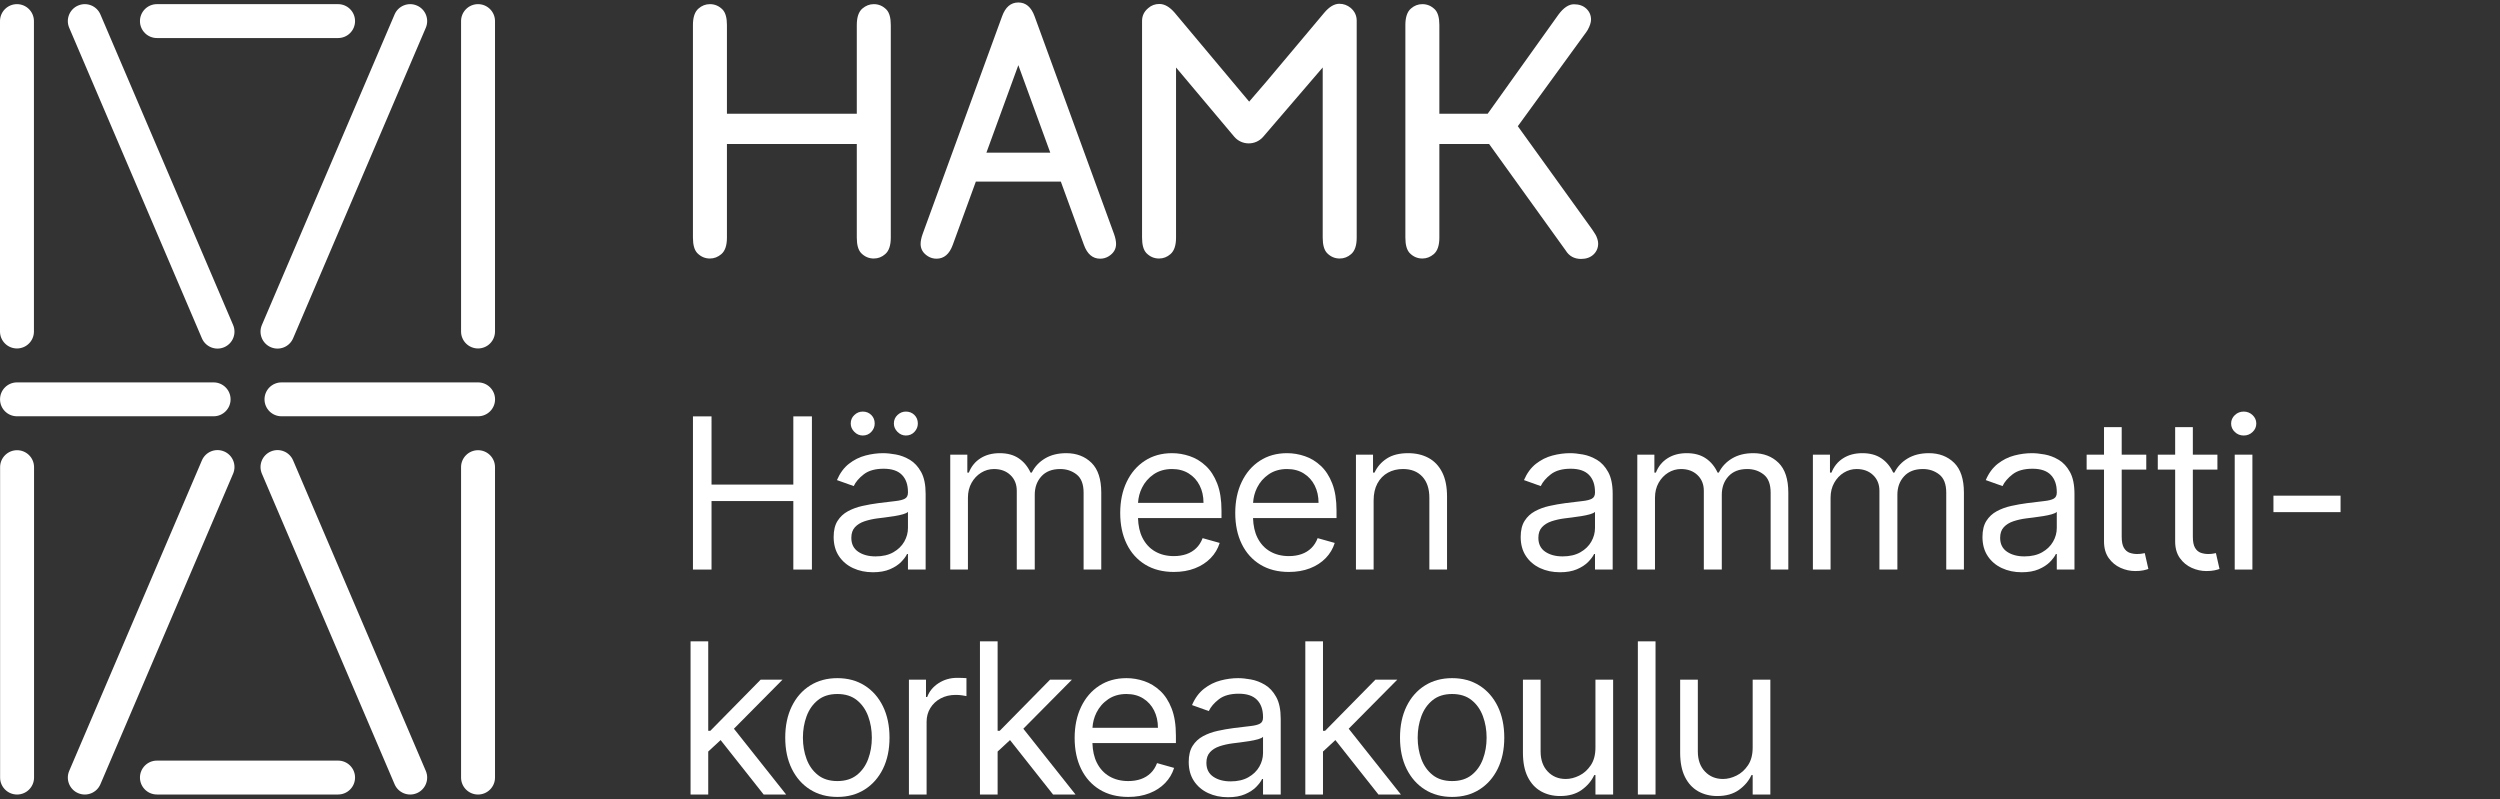 <?xml version="1.0" encoding="UTF-8"?>
<svg xmlns="http://www.w3.org/2000/svg" width="291" height="93" viewBox="0 0 291 93" fill="none">
  <rect x="0" y="0" width="291" height="93" fill="#333333" stroke="none"/>
  <g clip-path="url(#clip0_864_69898)">
    <path d="M1.975 40.561C3.066 40.561 3.95 39.678 3.95 38.589V2.456C3.95 1.367 3.066 0.483 1.975 0.483C0.884 0.483 0 1.367 0 2.456V38.589C0 39.678 0.885 40.561 1.975 40.561ZM53.668 38.589V2.456C53.668 1.367 54.553 0.483 55.644 0.483C56.735 0.483 57.619 1.367 57.619 2.456V38.589C57.619 39.678 56.734 40.561 55.644 40.561C54.554 40.561 53.668 39.678 53.668 38.589ZM0.012 90.51V54.377C0.012 53.288 0.897 52.404 1.988 52.404C3.079 52.404 3.963 53.288 3.963 54.377V90.51C3.963 91.599 3.078 92.483 1.988 92.483C0.898 92.483 0.012 91.599 0.012 90.51ZM53.668 90.51V54.377C53.668 53.288 54.553 52.404 55.644 52.404C56.735 52.404 57.619 53.288 57.619 54.377V90.51C57.619 91.599 56.734 92.483 55.644 92.483C54.554 92.483 53.668 91.599 53.668 90.51ZM16.291 2.456C16.291 1.367 17.175 0.483 18.266 0.483H39.353C40.444 0.483 41.328 1.367 41.328 2.456C41.328 3.545 40.444 4.428 39.353 4.428H18.266C17.175 4.428 16.291 3.545 16.291 2.456ZM16.291 90.507C16.291 89.418 17.175 88.535 18.266 88.535H39.353C40.444 88.535 41.328 89.418 41.328 90.507C41.328 91.596 40.444 92.48 39.353 92.48H18.266C17.175 92.48 16.291 91.596 16.291 90.507ZM55.649 48.455H32.765C31.674 48.455 30.789 47.572 30.789 46.483C30.789 45.393 31.674 44.511 32.765 44.511H55.649C56.74 44.511 57.625 45.394 57.625 46.483C57.625 47.571 56.74 48.455 55.649 48.455ZM30.484 37.829C30.056 38.831 30.523 39.99 31.526 40.417C32.53 40.845 33.69 40.379 34.118 39.377L49.564 3.23C49.992 2.229 49.525 1.07 48.523 0.643C47.518 0.214 46.358 0.68 45.93 1.682L30.484 37.829ZM11.688 1.682C11.261 0.68 10.101 0.214 9.096 0.643C8.093 1.07 7.627 2.229 8.055 3.23L23.501 39.377C23.929 40.379 25.089 40.845 26.093 40.417C27.096 39.99 27.563 38.831 27.134 37.829L11.688 1.682ZM27.134 55.138C27.563 54.136 27.096 52.977 26.093 52.55C25.089 52.121 23.929 52.588 23.501 53.59L8.055 89.736C7.627 90.738 8.093 91.897 9.096 92.324C10.101 92.752 11.261 92.286 11.688 91.284L27.134 55.138ZM45.93 91.284C46.358 92.286 47.518 92.752 48.523 92.324C49.525 91.897 49.992 90.738 49.564 89.736L34.118 53.59C33.69 52.588 32.53 52.121 31.526 52.55C30.523 52.977 30.056 54.136 30.484 55.138L45.93 91.284ZM24.864 48.455H1.979C0.888 48.455 0.004 47.572 0.004 46.483C0.004 45.393 0.888 44.511 1.979 44.511H24.864C25.955 44.511 26.84 45.394 26.84 46.483C26.84 47.571 25.955 48.455 24.864 48.455Z" fill="white"></path>
    <path d="M82.822 58.322H92.344V66.297H94.507V48.466H92.344V56.406H82.822V48.466H80.66V66.297H82.822V58.322Z" fill="white"></path>
    <path d="M100.421 50.694C100.821 50.694 101.154 50.554 101.419 50.272C101.684 49.99 101.815 49.667 101.815 49.301C101.815 48.901 101.684 48.569 101.419 48.305C101.154 48.041 100.821 47.908 100.421 47.908C100.053 47.908 99.73 48.041 99.448 48.305C99.166 48.569 99.025 48.901 99.025 49.301C99.025 49.667 99.166 49.99 99.448 50.272C99.73 50.554 100.053 50.694 100.421 50.694Z" fill="white"></path>
    <path d="M107.744 66.297V57.486C107.744 56.423 107.571 55.576 107.221 54.943C106.872 54.311 106.435 53.838 105.909 53.524C105.382 53.211 104.84 53.003 104.279 52.902C103.717 52.8 103.222 52.749 102.792 52.749C102.117 52.749 101.432 52.84 100.738 53.023C100.044 53.206 99.404 53.526 98.82 53.981C98.236 54.437 97.769 55.071 97.42 55.883L99.374 56.58C99.601 56.093 99.992 55.634 100.551 55.205C101.109 54.775 101.88 54.56 102.862 54.56C103.808 54.56 104.516 54.798 104.985 55.274C105.452 55.75 105.686 56.417 105.686 57.277V57.347C105.686 57.677 105.569 57.91 105.334 58.043C105.098 58.176 104.726 58.271 104.217 58.326C103.709 58.381 103.048 58.461 102.234 58.565C101.612 58.646 100.994 58.755 100.38 58.892C99.767 59.028 99.208 59.233 98.703 59.506C98.197 59.779 97.792 60.154 97.49 60.633C97.188 61.112 97.037 61.734 97.037 62.5C97.037 63.371 97.241 64.113 97.647 64.725C98.054 65.338 98.603 65.805 99.295 66.127C99.987 66.449 100.757 66.61 101.606 66.61C102.385 66.61 103.044 66.494 103.585 66.261C104.126 66.03 104.559 65.749 104.885 65.417C105.21 65.086 105.442 64.776 105.582 64.486H105.686V66.297H107.744ZM105.255 63.049C104.967 63.554 104.542 63.966 103.982 64.285C103.421 64.605 102.733 64.764 101.92 64.764C101.1 64.764 100.424 64.582 99.893 64.22C99.361 63.857 99.095 63.319 99.095 62.605C99.095 62.082 99.235 61.669 99.517 61.364C99.8 61.06 100.171 60.831 100.634 60.676C101.096 60.523 101.594 60.411 102.129 60.341C102.35 60.312 102.639 60.276 102.997 60.233C103.354 60.189 103.723 60.137 104.104 60.076C104.485 60.015 104.822 59.943 105.115 59.858C105.409 59.774 105.599 59.68 105.686 59.575V61.455C105.686 62.013 105.543 62.544 105.255 63.049Z" fill="white"></path>
    <path d="M105.442 50.694C105.843 50.694 106.176 50.554 106.441 50.272C106.705 49.99 106.837 49.667 106.837 49.301C106.837 48.901 106.705 48.569 106.441 48.305C106.176 48.041 105.843 47.908 105.442 47.908C105.076 47.908 104.752 48.041 104.469 48.305C104.187 48.569 104.047 48.901 104.047 49.301C104.047 49.667 104.187 49.99 104.469 50.272C104.752 50.554 105.076 50.694 105.442 50.694Z" fill="white"></path>
    <path d="M115.701 54.595C116.481 54.595 117.117 54.829 117.611 55.296C118.105 55.764 118.353 56.377 118.353 57.137V66.297H120.445V57.59C120.445 56.726 120.704 56.01 121.221 55.444C121.738 54.878 122.468 54.595 123.41 54.595C124.142 54.595 124.779 54.807 125.319 55.231C125.86 55.655 126.131 56.36 126.131 57.347V66.297H128.188V57.347C128.188 55.773 127.808 54.614 127.046 53.868C126.284 53.122 125.305 52.749 124.107 52.749C123.148 52.749 122.325 52.954 121.64 53.363C120.954 53.773 120.44 54.322 120.096 55.013H119.957C119.625 54.299 119.165 53.743 118.575 53.346C117.985 52.948 117.248 52.749 116.364 52.749C115.493 52.749 114.746 52.948 114.123 53.346C113.502 53.743 113.051 54.299 112.772 55.013H112.597V52.923H110.609V66.297H112.667V57.939C112.667 57.282 112.808 56.703 113.09 56.201C113.372 55.699 113.744 55.307 114.207 55.022C114.668 54.738 115.167 54.595 115.701 54.595Z" fill="white"></path>
    <path d="M133.3 65.717C134.233 66.29 135.346 66.575 136.636 66.575C137.542 66.575 138.359 66.435 139.086 66.153C139.813 65.871 140.423 65.477 140.917 64.969C141.411 64.461 141.763 63.87 141.972 63.197L139.985 62.64C139.81 63.104 139.563 63.492 139.243 63.802C138.924 64.113 138.544 64.345 138.105 64.499C137.666 64.652 137.176 64.73 136.636 64.73C135.804 64.73 135.075 64.548 134.447 64.185C133.819 63.823 133.33 63.291 132.978 62.592C132.659 61.959 132.493 61.193 132.463 60.306H142.182V59.436C142.182 58.188 142.016 57.137 141.684 56.284C141.353 55.431 140.909 54.744 140.35 54.225C139.793 53.705 139.173 53.329 138.493 53.098C137.813 52.866 137.124 52.749 136.427 52.749C135.218 52.749 134.161 53.043 133.257 53.633C132.353 54.222 131.649 55.041 131.147 56.088C130.644 57.136 130.393 58.345 130.393 59.714C130.393 61.084 130.644 62.284 131.147 63.315C131.649 64.345 132.368 65.146 133.3 65.717ZM132.93 56.772C133.25 56.127 133.707 55.603 134.303 55.2C134.899 54.797 135.607 54.595 136.427 54.595C137.17 54.595 137.817 54.766 138.366 55.109C138.916 55.451 139.341 55.918 139.639 56.51C139.939 57.102 140.088 57.776 140.088 58.531H132.467C132.507 57.911 132.656 57.323 132.93 56.772Z" fill="white"></path>
    <path d="M154.308 64.969C154.802 64.461 155.154 63.87 155.363 63.197L153.375 62.64C153.2 63.104 152.953 63.492 152.634 63.802C152.314 64.113 151.935 64.345 151.496 64.499C151.057 64.652 150.567 64.73 150.026 64.73C149.195 64.73 148.465 64.548 147.838 64.185C147.21 63.823 146.721 63.291 146.368 62.592C146.05 61.959 145.884 61.193 145.853 60.306H155.572V59.436C155.572 58.188 155.406 57.137 155.075 56.284C154.744 55.431 154.299 54.744 153.741 54.225C153.184 53.705 152.564 53.329 151.884 53.098C151.203 52.866 150.515 52.749 149.817 52.749C148.608 52.749 147.552 53.043 146.648 53.633C145.743 54.222 145.04 55.041 144.538 56.088C144.034 57.136 143.783 58.345 143.783 59.714C143.783 61.084 144.034 62.284 144.538 63.315C145.04 64.345 145.759 65.146 146.691 65.717C147.624 66.29 148.736 66.575 150.026 66.575C150.933 66.575 151.75 66.435 152.477 66.153C153.203 65.871 153.814 65.477 154.308 64.969ZM146.321 56.772C146.64 56.127 147.098 55.603 147.694 55.2C148.289 54.797 148.997 54.595 149.817 54.595C150.561 54.595 151.208 54.766 151.757 55.109C152.307 55.451 152.731 55.918 153.03 56.51C153.329 57.102 153.479 57.776 153.479 58.531H145.858C145.898 57.911 146.047 57.323 146.321 56.772Z" fill="white"></path>
    <path d="M159.89 58.251C159.89 57.474 160.038 56.812 160.334 56.267C160.631 55.721 161.037 55.306 161.551 55.021C162.066 54.737 162.652 54.594 163.308 54.594C164.261 54.594 165.011 54.89 165.558 55.478C166.104 56.068 166.377 56.888 166.377 57.938V66.297H168.435V57.799C168.435 56.661 168.247 55.719 167.869 54.974C167.49 54.228 166.962 53.671 166.281 53.302C165.601 52.933 164.808 52.749 163.902 52.749C162.89 52.749 162.064 52.957 161.425 53.372C160.785 53.786 160.309 54.334 159.995 55.012H159.82V52.923H157.832V66.297H159.89V58.251Z" fill="white"></path>
    <path d="M185.305 58.042C185.069 58.176 184.697 58.271 184.188 58.325C183.68 58.381 183.018 58.461 182.205 58.565C181.582 58.646 180.965 58.755 180.352 58.892C179.738 59.027 179.179 59.233 178.673 59.506C178.167 59.778 177.763 60.154 177.461 60.633C177.159 61.112 177.008 61.734 177.008 62.5C177.008 63.371 177.211 64.113 177.618 64.725C178.025 65.337 178.574 65.805 179.267 66.127C179.958 66.449 180.728 66.61 181.577 66.61C182.356 66.61 183.016 66.494 183.556 66.261C184.097 66.029 184.529 65.748 184.856 65.417C185.181 65.086 185.414 64.776 185.553 64.485H185.658V66.296H187.716V57.486C187.716 56.423 187.541 55.576 187.192 54.943C186.843 54.31 186.407 53.837 185.88 53.523C185.354 53.211 184.81 53.003 184.25 52.901C183.689 52.8 183.193 52.749 182.763 52.749C182.088 52.749 181.404 52.84 180.709 53.023C180.015 53.206 179.375 53.525 178.791 53.98C178.207 54.437 177.74 55.071 177.391 55.883L179.344 56.58C179.572 56.092 179.964 55.634 180.522 55.204C181.08 54.775 181.85 54.56 182.832 54.56C183.78 54.56 184.488 54.798 184.956 55.274C185.423 55.75 185.658 56.417 185.658 57.276V57.346C185.658 57.676 185.54 57.909 185.305 58.042ZM185.658 61.455C185.658 62.013 185.514 62.544 185.226 63.049C184.939 63.554 184.514 63.966 183.953 64.285C183.392 64.604 182.704 64.764 181.891 64.764C181.071 64.764 180.395 64.582 179.863 64.22C179.332 63.857 179.066 63.319 179.066 62.605C179.066 62.082 179.207 61.668 179.489 61.364C179.77 61.059 180.142 60.831 180.605 60.676C181.066 60.522 181.566 60.41 182.1 60.341C182.321 60.312 182.61 60.275 182.968 60.233C183.325 60.189 183.694 60.137 184.075 60.075C184.456 60.015 184.793 59.942 185.087 59.858C185.38 59.774 185.57 59.68 185.658 59.575V61.455Z" fill="white"></path>
    <path d="M204.08 52.749C203.121 52.749 202.298 52.954 201.612 53.363C200.927 53.772 200.412 54.322 200.068 55.013H199.929C199.598 54.298 199.138 53.743 198.547 53.346C197.957 52.948 197.22 52.749 196.337 52.749C195.465 52.749 194.718 52.948 194.096 53.346C193.474 53.743 193.024 54.298 192.744 55.013H192.57V52.923H190.582V66.297H192.64V57.939C192.64 57.282 192.78 56.703 193.062 56.201C193.345 55.699 193.717 55.306 194.178 55.021C194.641 54.737 195.139 54.595 195.674 54.595C196.453 54.595 197.09 54.828 197.584 55.296C198.078 55.764 198.325 56.377 198.325 57.137V66.297H200.417V57.59C200.417 56.726 200.676 56.01 201.193 55.444C201.711 54.878 202.44 54.595 203.382 54.595C204.115 54.595 204.751 54.807 205.292 55.231C205.832 55.655 206.103 56.359 206.103 57.347V66.297H208.16V57.347C208.16 55.773 207.779 54.614 207.019 53.868C206.257 53.122 205.278 52.749 204.08 52.749Z" fill="white"></path>
    <path d="M224.52 52.749C223.561 52.749 222.737 52.954 222.052 53.363C221.366 53.772 220.852 54.322 220.508 55.013H220.369C220.037 54.298 219.577 53.743 218.987 53.346C218.396 52.948 217.659 52.749 216.776 52.749C215.904 52.749 215.158 52.948 214.535 53.346C213.914 53.743 213.463 54.298 213.184 55.013H213.009V52.923H211.021V66.297H213.079V57.939C213.079 57.282 213.22 56.703 213.502 56.201C213.784 55.699 214.156 55.306 214.618 55.021C215.08 54.737 215.578 54.595 216.114 54.595C216.892 54.595 217.529 54.828 218.023 55.296C218.518 55.764 218.765 56.377 218.765 57.137V66.297H220.856V57.59C220.856 56.726 221.115 56.01 221.633 55.444C222.15 54.878 222.88 54.595 223.822 54.595C224.554 54.595 225.191 54.807 225.731 55.231C226.272 55.655 226.543 56.359 226.543 57.347V66.297H228.6V57.347C228.6 55.773 228.219 54.614 227.458 53.868C226.696 53.122 225.717 52.749 224.52 52.749Z" fill="white"></path>
    <path d="M239.632 53.523C239.106 53.211 238.562 53.003 238.002 52.901C237.44 52.8 236.944 52.749 236.514 52.749C235.84 52.749 235.155 52.84 234.461 53.023C233.767 53.206 233.127 53.525 232.543 53.98C231.959 54.437 231.491 55.071 231.143 55.883L233.096 56.58C233.323 56.092 233.716 55.634 234.274 55.204C234.831 54.775 235.602 54.56 236.584 54.56C237.532 54.56 238.24 54.798 238.708 55.274C239.175 55.75 239.41 56.417 239.41 57.276V57.346C239.41 57.676 239.292 57.909 239.057 58.042C238.821 58.176 238.449 58.271 237.94 58.325C237.432 58.381 236.77 58.461 235.957 58.565C235.334 58.646 234.717 58.755 234.104 58.892C233.49 59.027 232.931 59.233 232.425 59.506C231.919 59.778 231.515 60.154 231.213 60.633C230.911 61.112 230.76 61.734 230.76 62.5C230.76 63.371 230.963 64.113 231.37 64.725C231.777 65.337 232.326 65.805 233.019 66.127C233.71 66.449 234.48 66.61 235.329 66.61C236.108 66.61 236.768 66.494 237.308 66.261C237.849 66.029 238.281 65.748 238.608 65.417C238.933 65.086 239.166 64.776 239.305 64.485H239.41V66.296H241.468V57.486C241.468 56.423 241.293 55.576 240.944 54.943C240.595 54.31 240.159 53.837 239.632 53.523ZM239.41 61.455C239.41 62.013 239.266 62.544 238.978 63.049C238.69 63.554 238.266 63.966 237.705 64.285C237.144 64.604 236.456 64.764 235.643 64.764C234.823 64.764 234.147 64.582 233.615 64.22C233.084 63.857 232.817 63.319 232.817 62.605C232.817 62.082 232.959 61.668 233.241 61.364C233.522 61.059 233.894 60.831 234.357 60.676C234.819 60.522 235.317 60.41 235.852 60.341C236.073 60.312 236.362 60.275 236.72 60.233C237.077 60.189 237.446 60.137 237.827 60.075C238.208 60.015 238.545 59.942 238.839 59.858C239.132 59.774 239.322 59.68 239.41 59.575V61.455Z" fill="white"></path>
    <path d="M249.302 64.446C249.157 64.472 248.97 64.486 248.744 64.486C248.442 64.486 248.156 64.437 247.886 64.342C247.615 64.246 247.394 64.055 247.223 63.767C247.051 63.48 246.966 63.046 246.966 62.465V54.664H249.826V52.923H246.966V49.719H244.907V52.923H242.885V54.664H244.907V63.023C244.907 63.801 245.09 64.445 245.452 64.956C245.816 65.467 246.275 65.847 246.831 66.096C247.386 66.346 247.954 66.47 248.535 66.47C248.919 66.47 249.235 66.443 249.486 66.388C249.735 66.332 249.93 66.279 250.07 66.227L249.651 64.381C249.564 64.399 249.447 64.42 249.302 64.446Z" fill="white"></path>
    <path d="M257.583 64.446C257.438 64.472 257.252 64.486 257.025 64.486C256.723 64.486 256.437 64.437 256.167 64.342C255.896 64.246 255.675 64.055 255.504 63.767C255.332 63.48 255.247 63.046 255.247 62.465V54.664H258.107V52.923H255.247V49.719H253.188V52.923H251.166V54.664H253.188V63.023C253.188 63.801 253.371 64.445 253.734 64.956C254.098 65.467 254.557 65.847 255.112 66.096C255.667 66.346 256.235 66.47 256.816 66.47C257.2 66.47 257.517 66.443 257.767 66.388C258.016 66.332 258.211 66.279 258.351 66.227L257.933 64.381C257.845 64.399 257.728 64.42 257.583 64.446Z" fill="white"></path>
    <path d="M262.179 52.922H260.121V66.296H262.179V52.922Z" fill="white"></path>
    <path d="M261.167 47.908C260.767 47.908 260.422 48.045 260.134 48.318C259.847 48.59 259.703 48.918 259.703 49.301C259.703 49.685 259.847 50.013 260.134 50.285C260.422 50.558 260.767 50.694 261.167 50.694C261.568 50.694 261.914 50.558 262.201 50.285C262.489 50.013 262.632 49.684 262.632 49.301C262.632 48.919 262.489 48.59 262.201 48.318C261.914 48.045 261.568 47.908 261.167 47.908Z" fill="white"></path>
    <path d="M272.441 57.694H264.629V59.61H272.441V57.694Z" fill="white"></path>
    <path d="M91.088 79.11H88.543L82.683 85.065H82.438V74.652H80.381V92.484H82.438V87.479L83.879 86.145L88.891 92.484H91.507L85.429 84.823L91.088 79.11Z" fill="white"></path>
    <path d="M100.649 79.797C99.739 79.223 98.68 78.936 97.47 78.936C96.261 78.936 95.202 79.223 94.292 79.797C93.382 80.372 92.673 81.179 92.165 82.218C91.656 83.257 91.402 84.473 91.402 85.866C91.402 87.248 91.656 88.454 92.165 89.488C92.673 90.521 93.382 91.326 94.292 91.9C95.202 92.475 96.262 92.762 97.47 92.762C98.679 92.762 99.739 92.475 100.649 91.9C101.558 91.326 102.268 90.521 102.777 89.488C103.285 88.454 103.539 87.248 103.539 85.866C103.539 84.473 103.285 83.257 102.777 82.218C102.268 81.179 101.558 80.372 100.649 79.797ZM101.054 88.356C100.77 89.122 100.331 89.741 99.738 90.211C99.145 90.681 98.389 90.916 97.47 90.916C96.552 90.916 95.796 90.681 95.204 90.211C94.61 89.741 94.172 89.122 93.887 88.356C93.602 87.59 93.459 86.76 93.459 85.866C93.459 84.972 93.602 84.14 93.887 83.368C94.172 82.596 94.61 81.972 95.204 81.495C95.796 81.019 96.552 80.782 97.47 80.782C98.389 80.782 99.145 81.019 99.738 81.495C100.331 81.972 100.77 82.596 101.054 83.368C101.339 84.14 101.482 84.972 101.482 85.866C101.482 86.76 101.339 87.59 101.054 88.356Z" fill="white"></path>
    <path d="M111.414 78.901C110.611 78.901 109.891 79.108 109.252 79.52C108.612 79.932 108.17 80.468 107.926 81.13H107.786V79.11H105.799V92.484H107.856V84.021C107.856 83.418 108.003 82.879 108.297 82.406C108.59 81.933 108.991 81.562 109.5 81.292C110.009 81.022 110.588 80.886 111.239 80.886C111.513 80.886 111.773 80.905 112.02 80.943C112.267 80.981 112.425 81.009 112.495 81.026V78.936C112.379 78.924 112.207 78.916 111.98 78.91C111.754 78.904 111.565 78.901 111.414 78.901Z" fill="white"></path>
    <path d="M124.774 79.11H122.228L116.368 85.065H116.123V74.652H114.066V92.484H116.123V87.479L117.565 86.145L122.577 92.484H125.193L119.115 84.823L124.774 79.11Z" fill="white"></path>
    <path d="M135.046 80.411C134.487 79.892 133.868 79.516 133.188 79.284C132.508 79.052 131.819 78.936 131.121 78.936C129.912 78.936 128.856 79.23 127.952 79.82C127.048 80.408 126.345 81.227 125.842 82.274C125.339 83.322 125.088 84.531 125.088 85.901C125.088 87.27 125.339 88.471 125.842 89.501C126.345 90.531 127.063 91.332 127.996 91.904C128.928 92.476 130.04 92.762 131.331 92.762C132.237 92.762 133.055 92.621 133.781 92.339C134.507 92.058 135.118 91.664 135.612 91.155C136.106 90.648 136.458 90.057 136.667 89.384L134.679 88.826C134.505 89.291 134.257 89.678 133.938 89.989C133.618 90.299 133.239 90.531 132.801 90.686C132.361 90.839 131.872 90.916 131.331 90.916C130.499 90.916 129.77 90.734 129.142 90.372C128.515 90.009 128.025 89.478 127.673 88.779C127.354 88.145 127.188 87.38 127.158 86.493H136.876V85.622C136.876 84.374 136.711 83.324 136.379 82.471C136.048 81.617 135.603 80.931 135.046 80.411ZM127.163 84.717C127.202 84.097 127.351 83.51 127.626 82.958C127.945 82.314 128.402 81.79 128.998 81.387C129.594 80.983 130.302 80.782 131.121 80.782C131.865 80.782 132.513 80.953 133.062 81.295C133.611 81.637 134.035 82.105 134.335 82.697C134.633 83.289 134.784 83.963 134.784 84.717H127.163Z" fill="white"></path>
    <path d="M147.239 79.711C146.713 79.398 146.17 79.19 145.609 79.088C145.048 78.987 144.552 78.936 144.122 78.936C143.448 78.936 142.763 79.028 142.069 79.21C141.374 79.394 140.734 79.712 140.151 80.168C139.567 80.624 139.099 81.258 138.75 82.071L140.704 82.768C140.931 82.279 141.323 81.822 141.881 81.391C142.439 80.962 143.21 80.747 144.192 80.747C145.139 80.747 145.847 80.985 146.316 81.461C146.782 81.937 147.017 82.605 147.017 83.464V83.534C147.017 83.864 146.9 84.097 146.664 84.23C146.428 84.364 146.056 84.458 145.548 84.513C145.039 84.569 144.378 84.648 143.564 84.752C142.942 84.834 142.324 84.943 141.711 85.079C141.098 85.215 140.539 85.42 140.033 85.693C139.527 85.965 139.123 86.341 138.82 86.82C138.518 87.299 138.367 87.922 138.367 88.688C138.367 89.559 138.571 90.3 138.978 90.913C139.385 91.524 139.934 91.992 140.626 92.314C141.317 92.636 142.087 92.797 142.936 92.797C143.715 92.797 144.375 92.681 144.916 92.449C145.456 92.217 145.889 91.935 146.215 91.604C146.541 91.274 146.773 90.963 146.912 90.673H147.017V92.484H149.075V83.673C149.075 82.61 148.901 81.763 148.551 81.13C148.203 80.498 147.766 80.024 147.239 79.711ZM147.017 87.643C147.017 88.2 146.874 88.731 146.586 89.237C146.298 89.741 145.873 90.154 145.312 90.473C144.752 90.791 144.064 90.952 143.25 90.952C142.43 90.952 141.755 90.77 141.223 90.407C140.691 90.045 140.425 89.507 140.425 88.793C140.425 88.27 140.566 87.856 140.848 87.552C141.13 87.246 141.501 87.018 141.964 86.864C142.427 86.71 142.925 86.598 143.459 86.528C143.68 86.5 143.969 86.463 144.327 86.42C144.685 86.376 145.053 86.324 145.434 86.263C145.816 86.202 146.152 86.129 146.446 86.046C146.739 85.962 146.93 85.867 147.017 85.762V87.643Z" fill="white"></path>
    <path d="M162.647 79.11H160.101L154.241 85.065H153.996V74.652H151.939V92.484H153.996V87.479L155.438 86.145L160.45 92.484H163.066L156.988 84.823L162.647 79.11Z" fill="white"></path>
    <path d="M172.208 79.797C171.298 79.223 170.238 78.936 169.029 78.936C167.82 78.936 166.761 79.223 165.851 79.797C164.941 80.372 164.232 81.179 163.723 82.218C163.215 83.257 162.961 84.473 162.961 85.866C162.961 87.248 163.215 88.454 163.723 89.488C164.232 90.521 164.941 91.326 165.851 91.9C166.761 92.475 167.82 92.762 169.029 92.762C170.237 92.762 171.298 92.475 172.208 91.9C173.117 91.326 173.826 90.521 174.335 89.488C174.844 88.454 175.098 87.248 175.098 85.866C175.098 84.473 174.844 83.257 174.335 82.218C173.826 81.179 173.117 80.372 172.208 79.797ZM172.613 88.356C172.328 89.122 171.89 89.741 171.296 90.211C170.704 90.681 169.947 90.916 169.029 90.916C168.111 90.916 167.355 90.681 166.762 90.211C166.169 89.741 165.73 89.122 165.446 88.356C165.161 87.59 165.018 86.76 165.018 85.866C165.018 84.972 165.161 84.14 165.446 83.368C165.73 82.596 166.169 81.972 166.762 81.495C167.355 81.019 168.111 80.782 169.029 80.782C169.947 80.782 170.704 81.019 171.296 81.495C171.89 81.972 172.328 82.596 172.613 83.368C172.898 84.14 173.041 84.972 173.041 85.866C173.041 86.76 172.898 87.59 172.613 88.356Z" fill="white"></path>
    <path d="M185.71 87.016C185.71 87.852 185.528 88.54 185.165 89.079C184.801 89.62 184.354 90.02 183.822 90.281C183.291 90.542 182.769 90.673 182.257 90.673C181.403 90.673 180.701 90.383 180.151 89.802C179.602 89.222 179.327 88.444 179.327 87.469V79.11H177.27V87.608C177.27 88.746 177.455 89.687 177.827 90.434C178.199 91.179 178.711 91.737 179.362 92.105C180.013 92.474 180.758 92.658 181.595 92.658C182.606 92.658 183.443 92.422 184.105 91.949C184.768 91.475 185.256 90.899 185.57 90.22H185.71V92.484H187.768V79.11H185.71V87.016Z" fill="white"></path>
    <path d="M192.704 74.653H190.646V92.484H192.704V74.653Z" fill="white"></path>
    <path d="M204.011 87.016C204.011 87.852 203.829 88.54 203.466 89.079C203.102 89.62 202.655 90.02 202.123 90.281C201.591 90.542 201.069 90.673 200.558 90.673C199.703 90.673 199.002 90.383 198.452 89.802C197.903 89.222 197.628 88.444 197.628 87.469V79.11H195.57V87.608C195.57 88.746 195.756 89.687 196.128 90.434C196.5 91.179 197.011 91.737 197.663 92.105C198.314 92.474 199.058 92.658 199.895 92.658C200.907 92.658 201.743 92.422 202.406 91.949C203.069 91.475 203.557 90.899 203.871 90.22H204.011V92.484H206.069V79.11H204.011V87.016Z" fill="white"></path>
    <path d="M103.193 1.127C102.777 0.698 102.283 0.483 101.709 0.483C101.222 0.483 100.778 0.655 100.376 0.998C99.946 1.371 99.731 2.007 99.731 2.91V13.236H84.615V2.91C84.615 2.079 84.45 1.485 84.12 1.127C83.704 0.698 83.21 0.483 82.636 0.483C82.135 0.483 81.69 0.655 81.303 0.998C80.873 1.371 80.658 2.007 80.658 2.91V27.665C80.658 28.495 80.823 29.09 81.153 29.448C81.568 29.877 82.063 30.091 82.636 30.091C83.124 30.091 83.568 29.919 83.97 29.576C84.4 29.204 84.615 28.567 84.615 27.665V16.758H99.731V27.665C99.731 28.495 99.896 29.09 100.226 29.448C100.641 29.877 101.136 30.091 101.709 30.091C102.211 30.091 102.656 29.919 103.043 29.576C103.473 29.204 103.688 28.567 103.688 27.665V2.91C103.688 2.079 103.523 1.485 103.193 1.127ZM129.673 27.236L120.427 1.9C120.04 0.826 119.409 0.289 118.534 0.289C117.66 0.289 117.029 0.826 116.642 1.9L107.396 27.236C107.238 27.68 107.159 28.066 107.159 28.395C107.159 28.996 107.446 29.476 108.019 29.833C108.32 30.019 108.65 30.112 109.008 30.112C109.883 30.112 110.514 29.576 110.901 28.503L113.588 21.138H123.481L126.169 28.503C126.556 29.576 127.186 30.112 128.06 30.112C128.418 30.112 128.748 30.019 129.049 29.833C129.623 29.476 129.91 28.996 129.91 28.395C129.91 28.066 129.831 27.68 129.673 27.236ZM114.819 17.767L118.534 7.585L122.25 17.767H114.819ZM157.211 0.912C156.824 0.598 156.387 0.44 155.899 0.44C155.312 0.44 154.724 0.791 154.136 1.492L147.427 9.479L145.403 11.83L136.741 1.492C136.152 0.805 135.557 0.462 134.955 0.462C134.454 0.462 134.023 0.619 133.666 0.935C133.178 1.335 132.935 1.835 132.935 2.437V27.665C132.935 28.495 133.1 29.09 133.429 29.448C133.844 29.877 134.34 30.091 134.912 30.091C135.415 30.091 135.858 29.919 136.246 29.576C136.676 29.204 136.891 28.567 136.891 27.665V7.855L143.639 15.882C144.51 16.939 146.122 16.963 147.025 15.933L153.963 7.852V27.665C153.963 28.495 154.128 29.09 154.459 29.448C154.874 29.877 155.368 30.091 155.942 30.091C156.443 30.091 156.888 29.919 157.275 29.576C157.705 29.204 157.92 28.567 157.92 27.665V2.415C157.921 1.814 157.684 1.313 157.211 0.912ZM186.026 28.357C186.026 28.857 185.843 29.284 185.483 29.625C185.12 29.967 184.634 30.14 184.037 30.14C183.245 30.14 182.641 29.806 182.24 29.146L173.33 16.758H167.541V27.665C167.541 28.567 167.326 29.204 166.896 29.576C166.496 29.919 166.051 30.091 165.563 30.091C164.991 30.091 164.495 29.877 164.08 29.448C163.75 29.09 163.585 28.495 163.585 27.665V2.91C163.585 2.007 163.8 1.371 164.23 0.998C164.617 0.655 165.061 0.483 165.563 0.483C166.136 0.483 166.631 0.698 167.048 1.127C167.377 1.485 167.541 2.079 167.541 2.91V13.236H173.167L181.407 1.697C181.996 0.901 182.602 0.497 183.207 0.497C183.804 0.497 184.29 0.669 184.653 1.011C185.013 1.352 185.196 1.779 185.196 2.279C185.196 2.615 185.062 3.025 184.799 3.496C184.681 3.693 184.541 3.892 184.382 4.092L176.674 14.691L185.21 26.542C185.251 26.596 185.331 26.713 185.451 26.893C185.572 27.074 185.665 27.221 185.732 27.335C185.796 27.442 185.86 27.593 185.928 27.795C185.993 27.988 186.026 28.177 186.026 28.357Z" fill="white"></path>
  </g>
  <defs>
    <clipPath id="clip0_864_69898">
      <rect width="272.442" height="92.508" fill="white" transform="translate(0 0.289)"></rect>
    </clipPath>
  </defs>
</svg>
